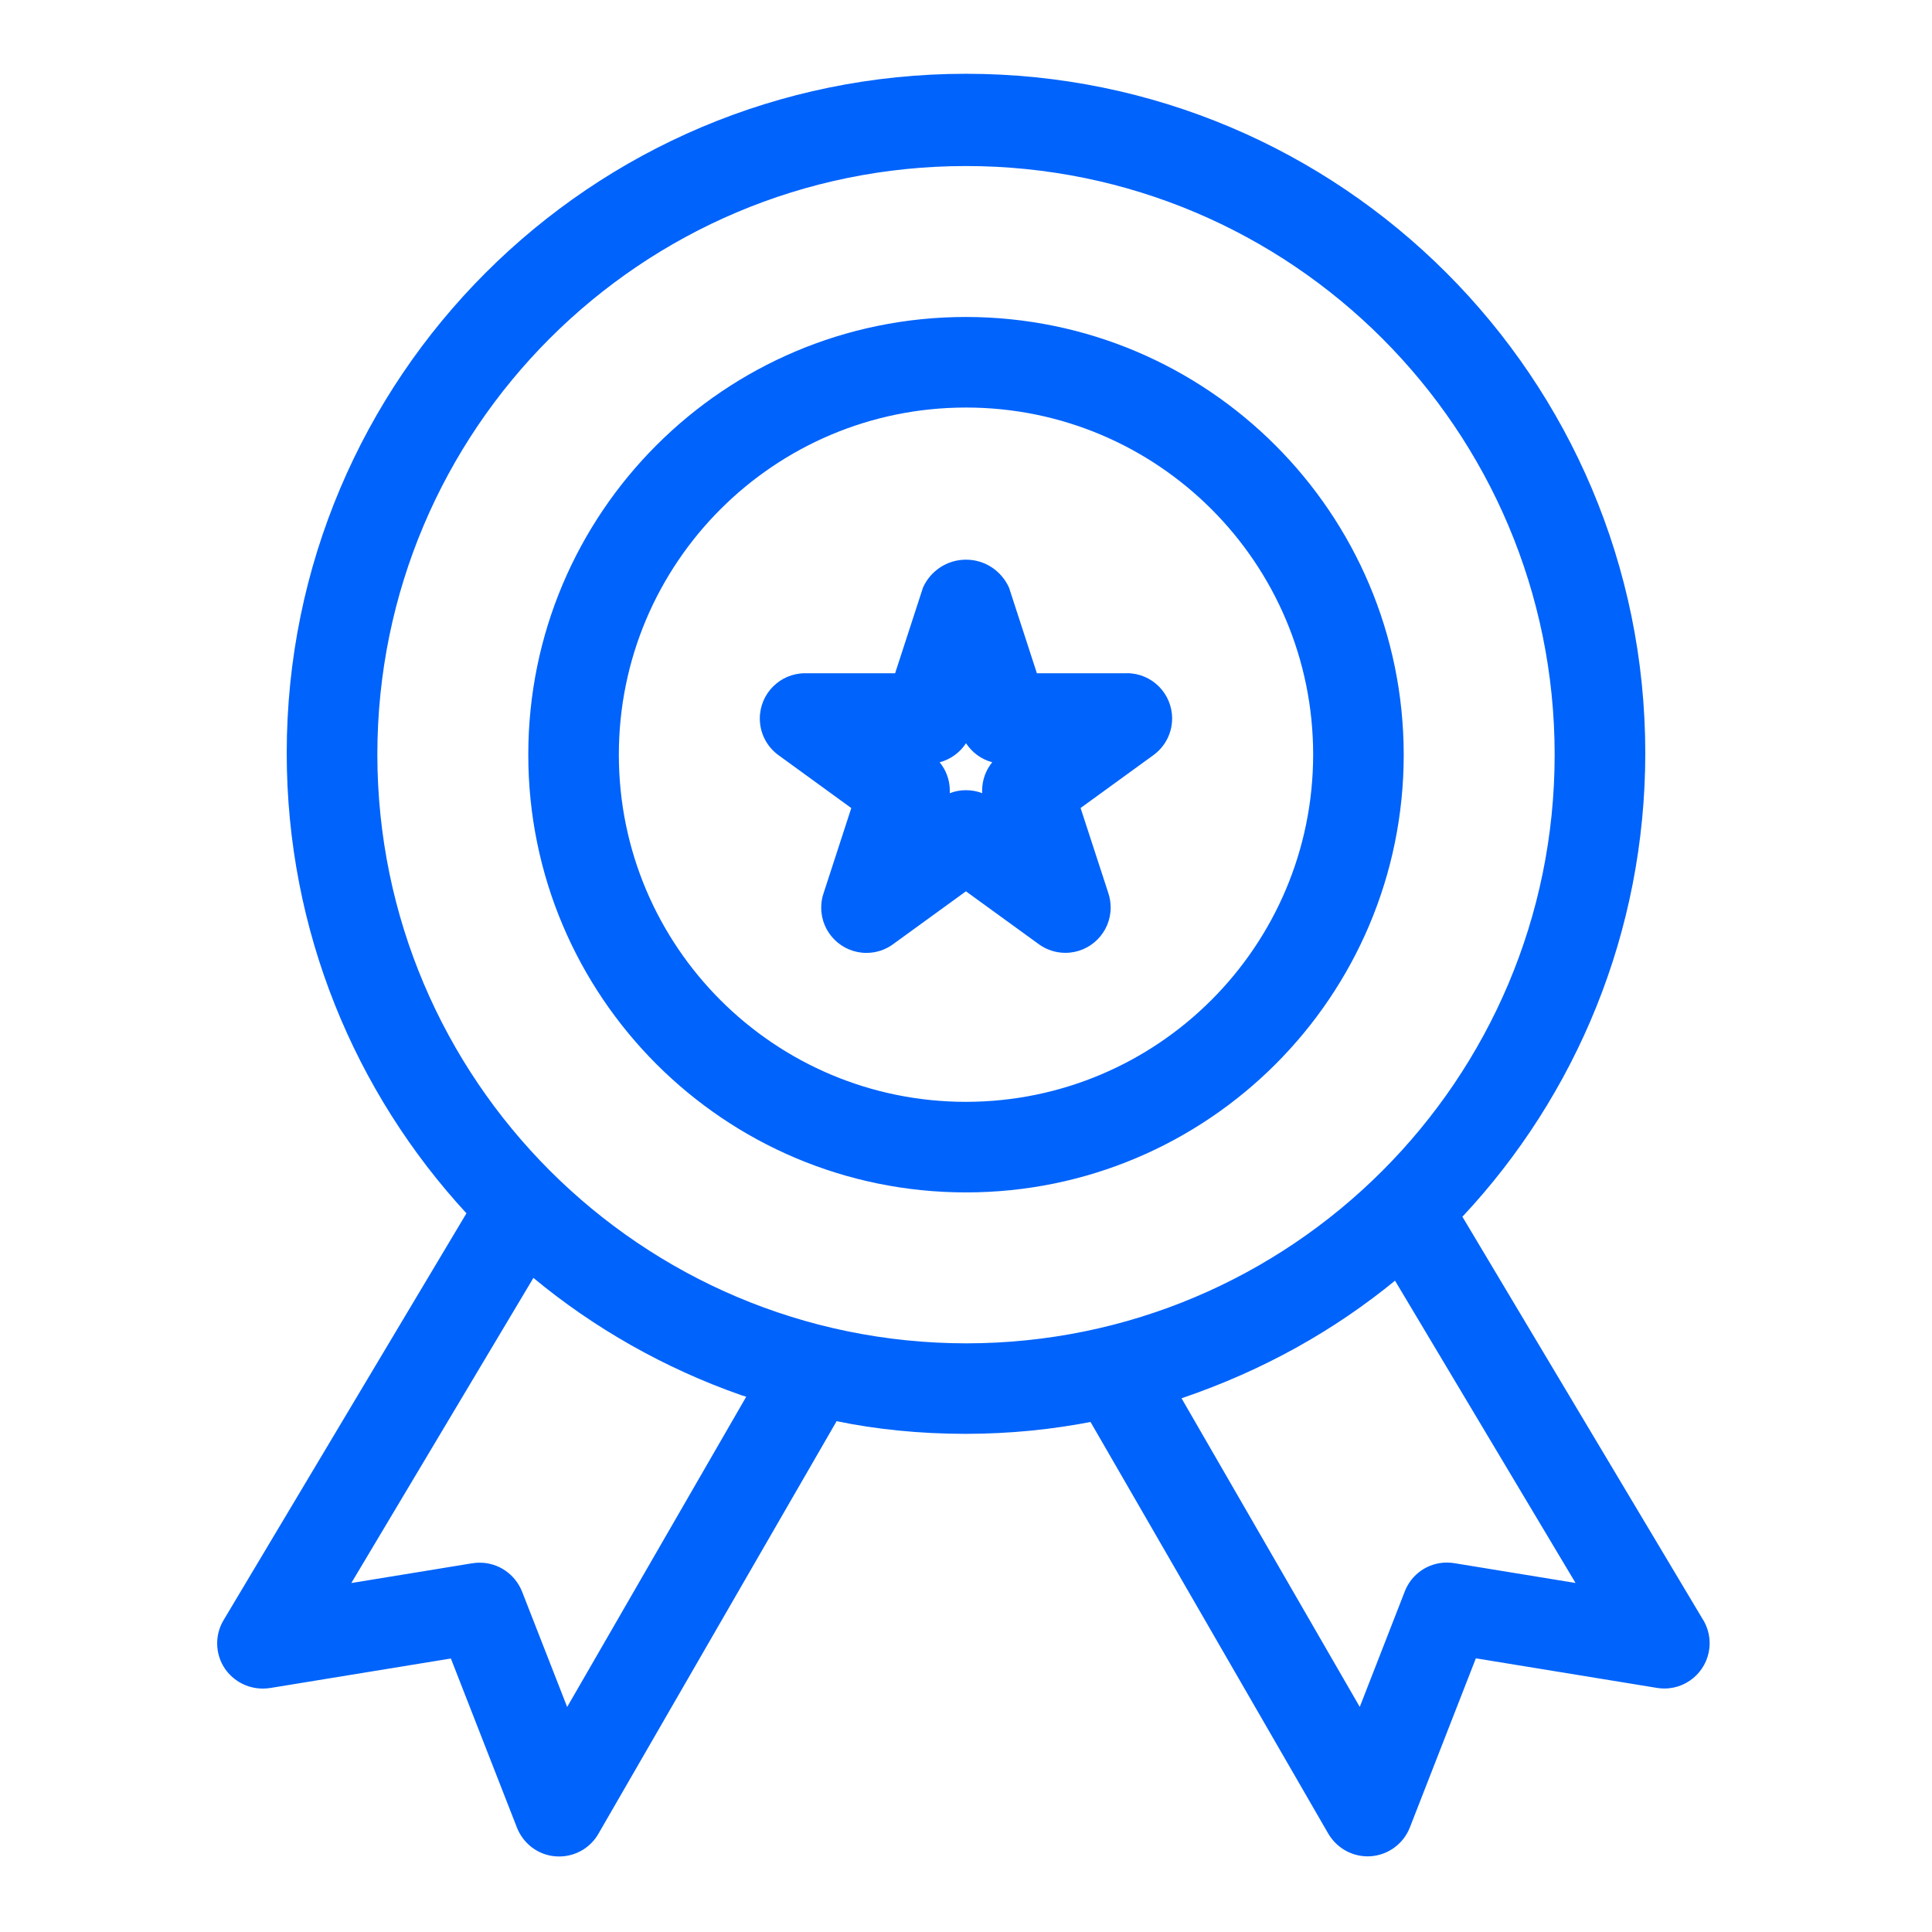<?xml version="1.0" encoding="utf-8"?>

<!-- License: MIT. Made by jtblabs: https://github.com/jtblabs/jtb-icons -->
<svg fill="#0063fb" width="800px" height="800px" viewBox="0 0 32 32" version="1.1" xmlns="http://www.w3.org/2000/svg">
<title>award</title>
<path d="M28.211 26.834l-3.989-6.681c1.877-2.005 3.029-4.708 3.029-7.68 0-6.213-5.037-11.251-11.251-11.251s-11.251 5.037-11.251 11.251c0 2.945 1.132 5.626 2.984 7.631l-0.007-0.008-4.023 6.739c-0.066 0.11-0.106 0.242-0.106 0.384 0 0.158 0.049 0.304 0.132 0.425l-0.002-0.003c0.139 0.199 0.367 0.327 0.625 0.327 0.041 0 0.081-0.003 0.12-0.009l-0.004 0.001 3-0.49 1.095 2.803c0.105 0.264 0.349 0.452 0.639 0.474l0.003 0 0.057 0.002c0.276-0 0.517-0.149 0.647-0.371l0.002-0.004 3.946-6.835c0.641 0.134 1.378 0.21 2.133 0.21 0.733 0 1.449-0.072 2.142-0.21l-0.070 0.012 3.939 6.821c0.133 0.225 0.374 0.374 0.65 0.375h0l0.057-0.002c0.293-0.023 0.537-0.211 0.641-0.47l0.002-0.005 1.094-2.803 3 0.49c0.037 0.006 0.079 0.010 0.122 0.010 0.414 0 0.75-0.336 0.75-0.75 0-0.142-0.040-0.275-0.108-0.388l0.002 0.003zM9.394 28.273l-0.748-1.914c-0.114-0.281-0.384-0.476-0.701-0.476-0.042 0-0.083 0.003-0.123 0.010l0.004-0.001-2.007 0.328 3.016-5.054c1 0.83 2.171 1.498 3.446 1.944l0.079 0.024zM6.25 12.5c0-5.385 4.365-9.75 9.75-9.75s9.75 4.365 9.75 9.75c0 5.385-4.365 9.75-9.75 9.75v0c-5.382-0.006-9.744-4.368-9.75-9.749v-0.001zM24.088 25.891c-0.037-0.006-0.080-0.010-0.123-0.010-0.316 0-0.586 0.195-0.695 0.472l-0.002 0.005-0.746 1.914-2.952-5.112c1.358-0.462 2.532-1.124 3.556-1.964l-0.020 0.016 2.99 5.007zM16 5.25c-4.004 0-7.25 3.246-7.25 7.25s3.246 7.25 7.25 7.25c4.004 0 7.25-3.246 7.25-7.25v0c-0.004-4.002-3.248-7.246-7.25-7.25h-0zM16 18.25c-3.176 0-5.75-2.574-5.75-5.75s2.574-5.75 5.75-5.75c3.176 0 5.75 2.574 5.75 5.75v0c-0.003 3.174-2.576 5.747-5.75 5.75h-0zM18.666 11.151h-1.492l-0.461-1.417c-0.124-0.276-0.396-0.464-0.713-0.464s-0.589 0.189-0.711 0.459l-0.002 0.005-0.461 1.417h-1.491c-0.414 0-0.75 0.336-0.75 0.75 0 0.248 0.12 0.468 0.306 0.605l0.002 0.001 1.207 0.877-0.461 1.417c-0.024 0.069-0.037 0.15-0.037 0.233 0 0.414 0.336 0.749 0.749 0.749 0.166 0 0.319-0.054 0.443-0.145l-0.002 0.001 1.207-0.876 1.207 0.876c0.122 0.089 0.275 0.143 0.44 0.143 0.414 0 0.75-0.336 0.75-0.75 0-0.083-0.013-0.162-0.038-0.237l0.002 0.005-0.462-1.417 1.208-0.877c0.188-0.138 0.308-0.358 0.308-0.606 0-0.414-0.335-0.75-0.75-0.75h-0zM16.269 13.138c-0.080-0.032-0.172-0.050-0.269-0.050s-0.189 0.018-0.274 0.052l0.005-0.002c0.001-0.012 0.001-0.026 0.001-0.040 0-0.18-0.063-0.345-0.169-0.473l0.001 0.001c0.183-0.050 0.335-0.162 0.434-0.313l0.002-0.003c0.101 0.153 0.252 0.266 0.43 0.314l0.005 0.001c-0.105 0.128-0.168 0.292-0.168 0.472 0 0.014 0 0.028 0.001 0.041l-0-0.002z"></path>
</svg>